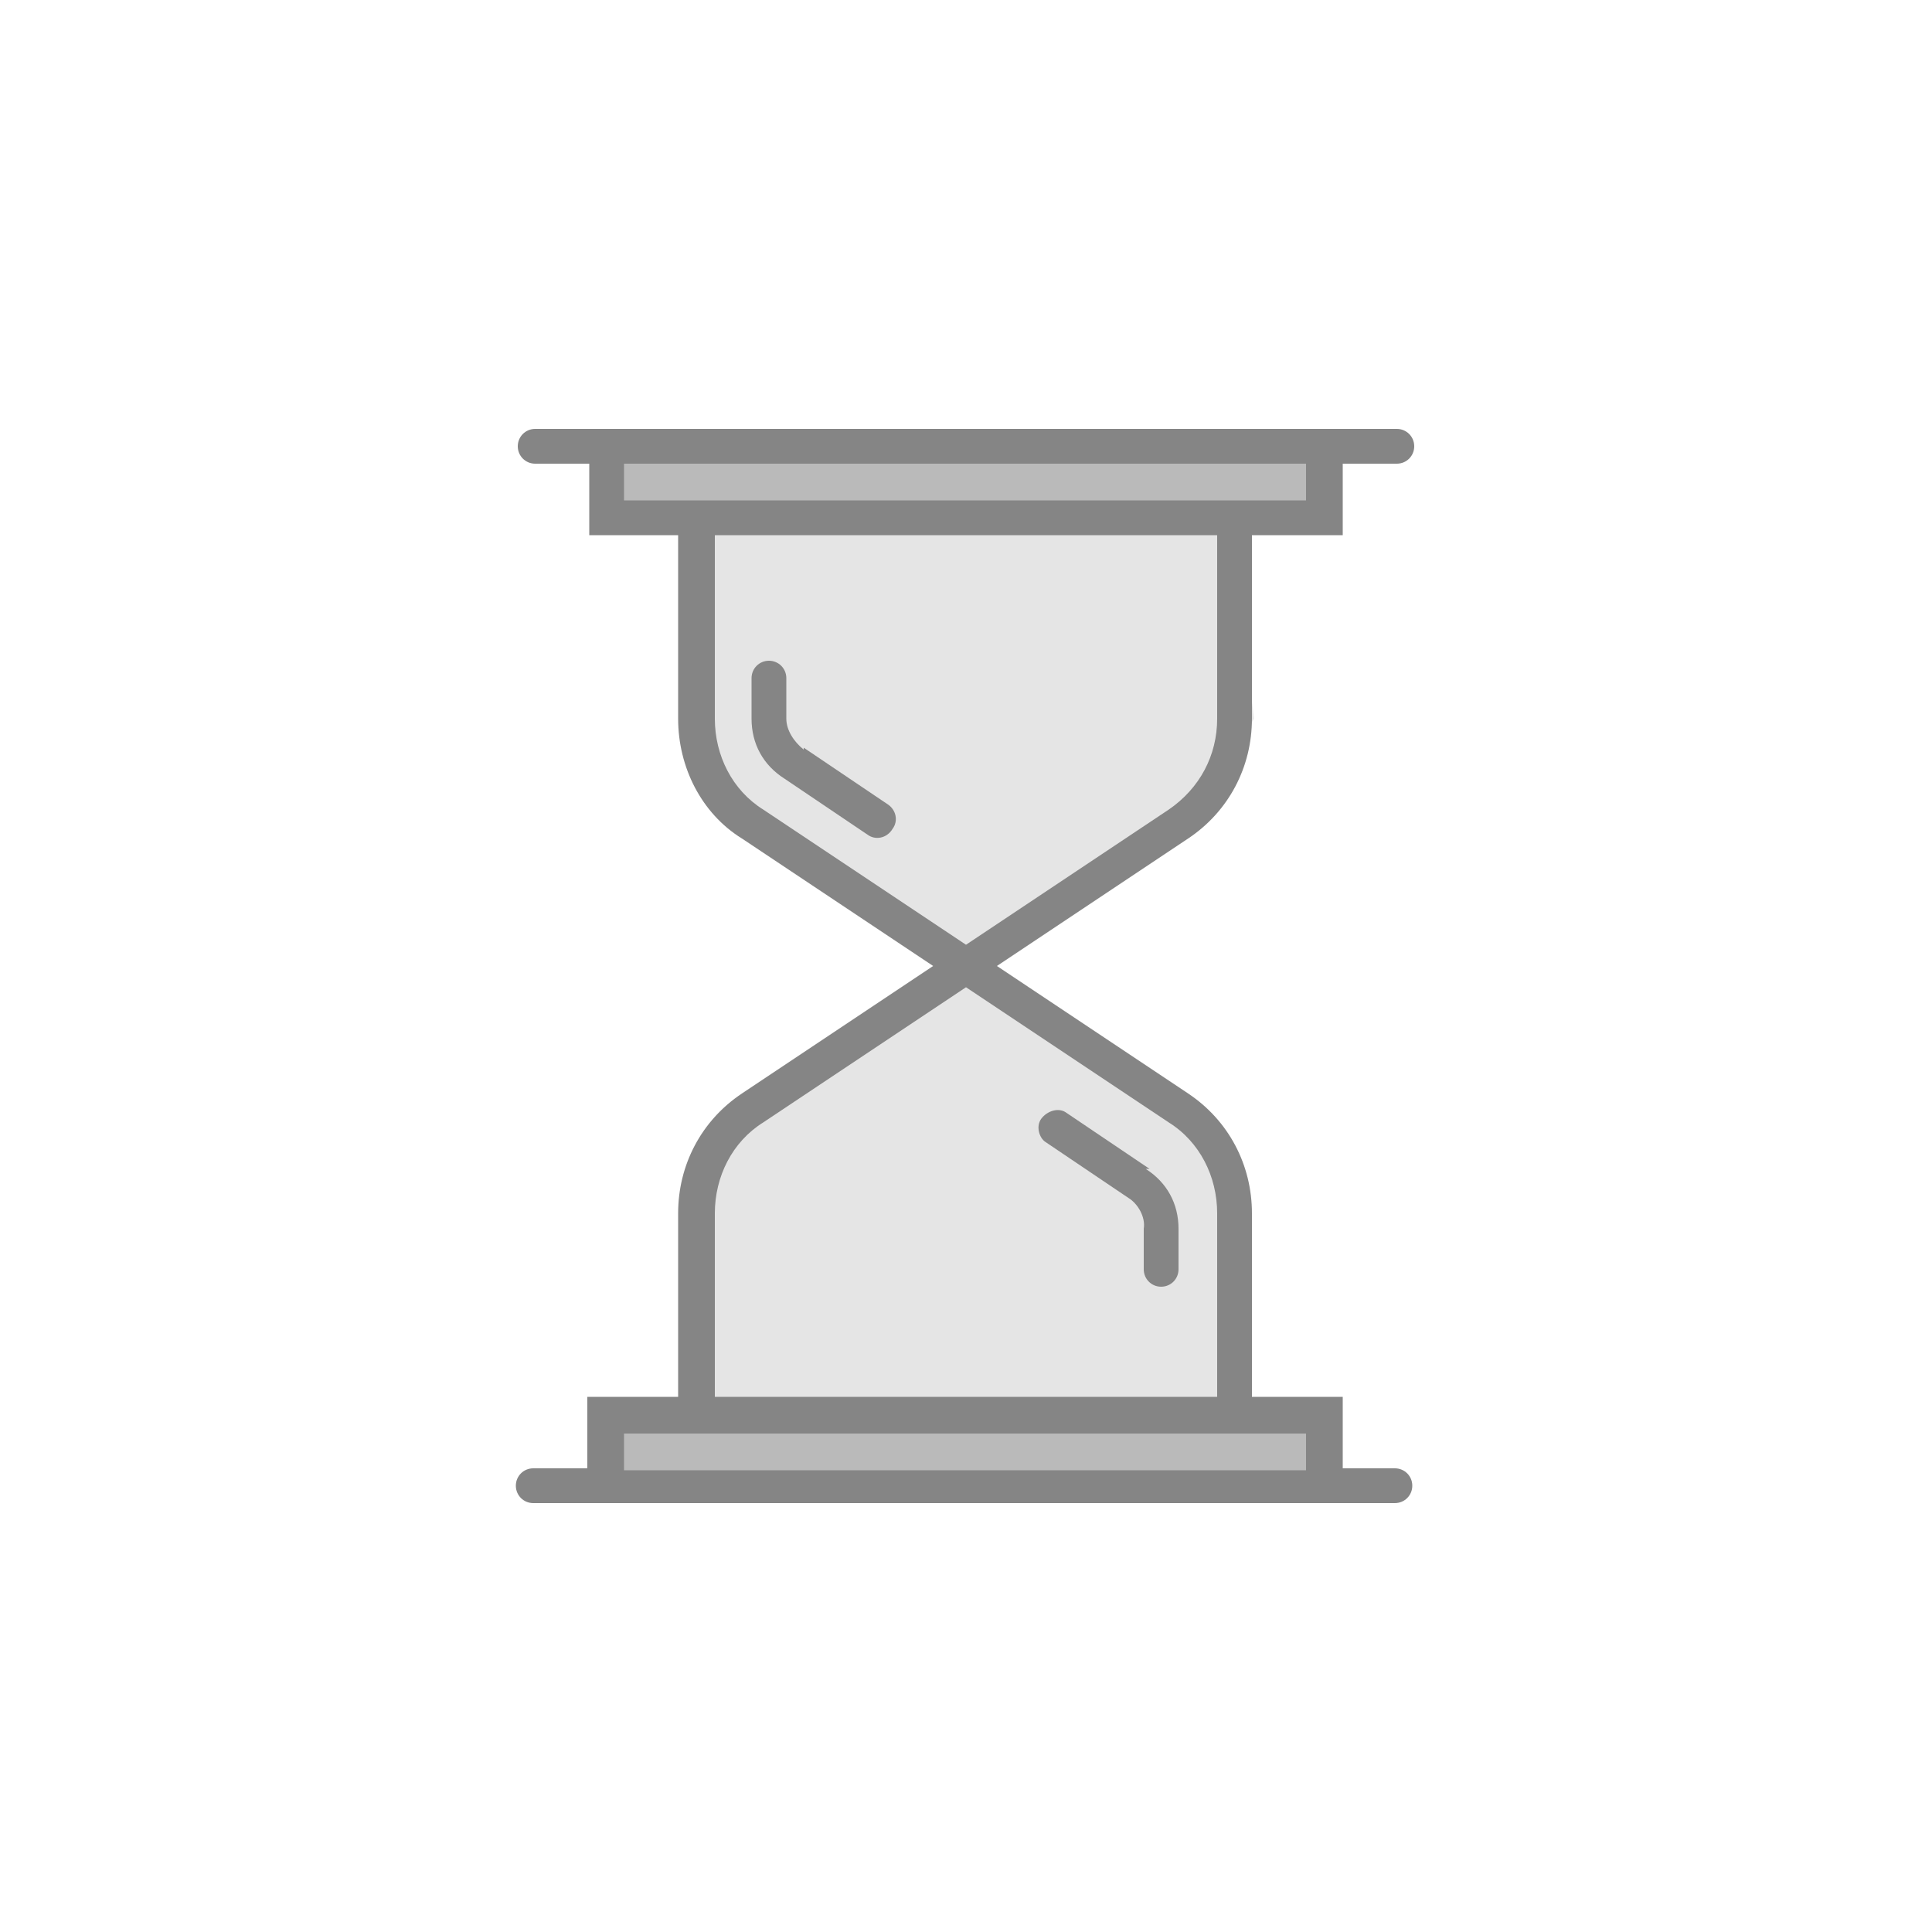 <?xml version="1.0" encoding="UTF-8"?> <svg xmlns="http://www.w3.org/2000/svg" xmlns:xlink="http://www.w3.org/1999/xlink" id="Camada_1" version="1.1" viewBox="0 0 100 100"><defs><style> .st0 { opacity: .6; } .st1 { fill: none; } .st2 { fill: #8c8c8c; } .st3 { fill: #333; } .st4 { fill: #d4d4d4; } .st5 { clip-path: url(#clippath); } </style><clipPath id="clippath"><rect class="st1" x="24.5" y="19.8" width="51.1" height="60.4"></rect></clipPath></defs><g id="Grupo_39" class="st0"><g id="Grupo_38"><g class="st5"><g id="Grupo_37"><rect id="Retângulo_101" class="st2" x="31.5" y="73.4" width="36.1" height="3.4"></rect><rect id="Retângulo_102" class="st2" x="31.5" y="23.3" width="36.1" height="3.4"></rect><path id="Caminho_62" class="st4" d="M36.4,27.3v10.6l.6,2.9,13,9.2,13-9.2,1.9-3.6-1-9.9s-27.4,0-27.4,0Z"></path><path id="Caminho_63" class="st4" d="M64.2,72.7v-10.6l-.6-2.9-13-9.2-13,9.2-1.9,3.7,1,9.9h27.4,0Z"></path><path id="Caminho_64" class="st3" d="M32.3,74.2h35.3v1.9h-35.3v-1.9ZM37,62.8c0-1.9.9-3.7,2.5-4.7l10.5-7,10.5,7c1.6,1,2.5,2.8,2.5,4.7v9.5h-26v-9.5ZM39.5,41.9c-1.6-1-2.5-2.8-2.5-4.7v-9.5h26v9.5c0,1.9-.9,3.6-2.5,4.7l-10.5,7s-10.5-7-10.5-7ZM32.3,24h35.3v1.9h-35.3v-1.9ZM72.3,76h-2.8v-3.7h-4.7v-9.5c0-2.5-1.2-4.8-3.3-6.2l-9.9-6.6,9.9-6.6c2.1-1.4,3.3-3.7,3.3-6.2v-9.5h4.7v-3.7h2.8c.5,0,.9-.4.9-.9s-.4-.9-.9-.9H27.7c-.5,0-.9.4-.9.9s.4.9.9.9h2.8v3.7h4.6v9.5c0,2.5,1.2,4.9,3.3,6.2l9.9,6.6-9.9,6.6c-2.1,1.4-3.3,3.7-3.3,6.2v9.5h-4.7v3.7h-2.8c-.5,0-.9.4-.9.9s.4.9.9.9h44.6c.5,0,.9-.4.9-.9s-.4-.9-.9-.9h0"></path><path id="Caminho_65" class="st3" d="M41.6,38.8c-.5-.4-.9-1-.9-1.6v-2.1c0-.5-.4-.9-.9-.9s-.9.4-.9.9v2.1c0,1.3.6,2.4,1.7,3.1l4.3,2.9c.4.3,1,.2,1.3-.3.3-.4.2-1-.3-1.3l-4.3-2.9h0Z"></path><path id="Caminho_66" class="st3" d="M59.5,60.5l-4.3-2.9c-.4-.3-1-.1-1.3.3-.3.4-.1,1,.2,1.2l4.3,2.9c.5.3.9,1,.8,1.6v2.1c0,.5.4.9.9.9s.9-.4.9-.9v-2.1c0-1.3-.6-2.4-1.7-3.1"></path></g></g></g></g></svg> 